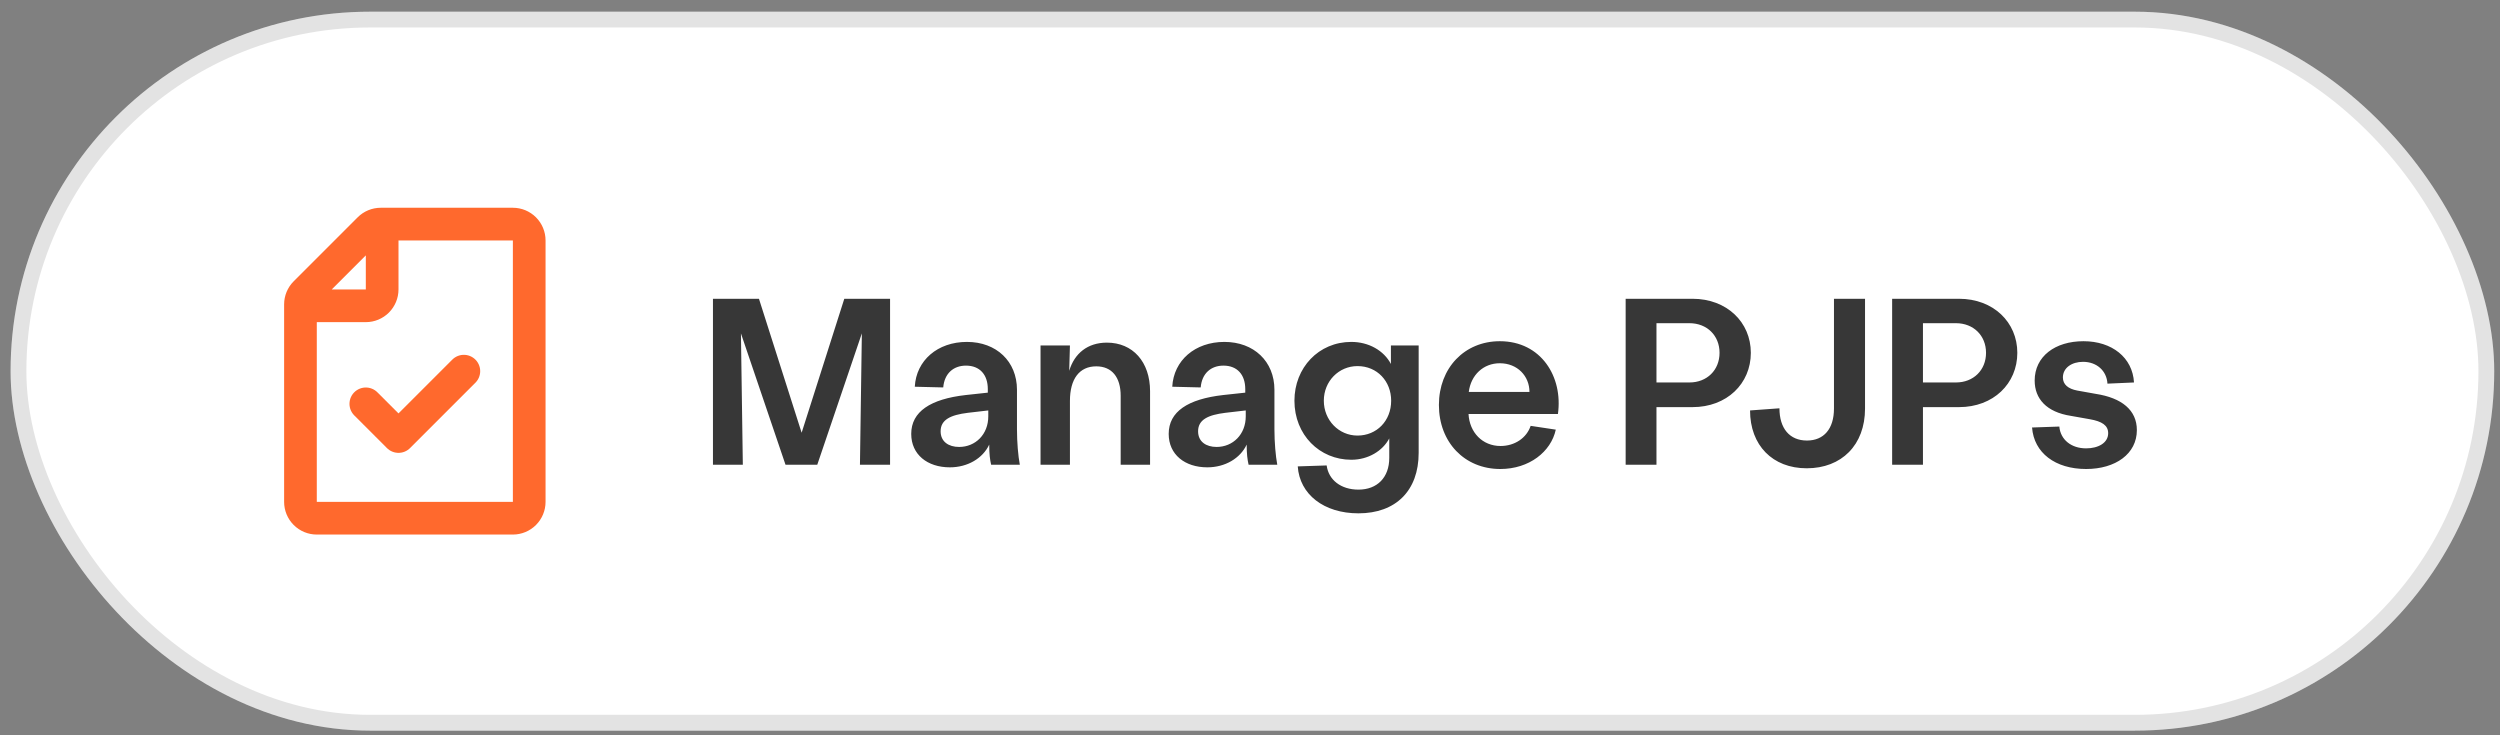 <svg width="153" height="45" viewBox="0 0 153 45" fill="none" xmlns="http://www.w3.org/2000/svg">
<rect x="0" y="0" width="153" height="45" fill="#808080" stroke="none"/>
<rect x="0.647" y="0.715" width="152" height="44" rx="22" fill="white"/>
<rect x="1.131" y="1.198" width="151.033" height="43.033" rx="21.516" stroke="black" stroke-opacity="0.11" stroke-width="0.967"/>
<path d="M43.633 28.441V18.285H46.448L49.06 26.483L51.671 18.285H54.472V28.441H52.629L52.745 20.403L50.017 28.441H48.073L45.345 20.403L45.461 28.441H43.633ZM58.132 28.601C56.754 28.601 55.767 27.817 55.767 26.555C55.767 25.191 56.943 24.422 59.105 24.176L60.454 24.03V23.813C60.454 22.928 59.961 22.376 59.119 22.376C58.35 22.376 57.799 22.855 57.726 23.711L55.985 23.668C56.072 22.057 57.378 20.925 59.177 20.925C60.976 20.925 62.239 22.115 62.239 23.856V26.279C62.239 27.063 62.311 27.904 62.413 28.441H60.657C60.584 28.122 60.541 27.788 60.541 27.208C60.149 28.05 59.221 28.601 58.132 28.601ZM57.566 26.395C57.566 27.034 58.06 27.353 58.698 27.353C59.699 27.353 60.483 26.584 60.483 25.481V25.119L59.235 25.264C58.176 25.394 57.566 25.685 57.566 26.395ZM63.681 28.441V21.143H65.48L65.436 22.696C65.756 21.622 66.568 20.969 67.743 20.969C69.325 20.969 70.384 22.144 70.384 23.943V28.441H68.585V24.219C68.585 23.087 68.048 22.42 67.091 22.42C66.06 22.42 65.48 23.189 65.48 24.538V28.441H63.681ZM73.889 28.601C72.51 28.601 71.524 27.817 71.524 26.555C71.524 25.191 72.699 24.422 74.861 24.176L76.21 24.03V23.813C76.21 22.928 75.717 22.376 74.876 22.376C74.107 22.376 73.555 22.855 73.483 23.711L71.742 23.668C71.829 22.057 73.134 20.925 74.934 20.925C76.733 20.925 77.995 22.115 77.995 23.856V26.279C77.995 27.063 78.068 27.904 78.169 28.441H76.414C76.341 28.122 76.297 27.788 76.297 27.208C75.906 28.05 74.977 28.601 73.889 28.601ZM73.323 26.395C73.323 27.034 73.816 27.353 74.455 27.353C75.456 27.353 76.24 26.584 76.24 25.481V25.119L74.992 25.264C73.933 25.394 73.323 25.685 73.323 26.395ZM83.137 31.416C81.018 31.416 79.538 30.255 79.422 28.543L81.192 28.485C81.308 29.37 82.063 29.965 83.137 29.965C84.283 29.965 85.023 29.225 85.023 28.021V26.831C84.617 27.6 83.731 28.137 82.701 28.137C80.757 28.137 79.219 26.613 79.219 24.524C79.219 22.507 80.699 20.925 82.701 20.925C83.76 20.925 84.689 21.448 85.124 22.275V21.143H86.822V27.716C86.822 30.038 85.415 31.416 83.137 31.416ZM81.018 24.524C81.018 25.714 81.932 26.657 83.079 26.657C84.254 26.657 85.139 25.757 85.139 24.524C85.139 23.334 84.283 22.405 83.079 22.405C81.932 22.405 81.018 23.334 81.018 24.524ZM91.819 28.703C89.628 28.703 88.061 27.063 88.061 24.785C88.061 22.521 89.628 20.882 91.79 20.882C94.314 20.882 95.664 23.058 95.345 25.336H89.874C89.933 26.468 90.731 27.295 91.833 27.295C92.704 27.295 93.429 26.802 93.676 26.062L95.214 26.294C94.924 27.643 93.589 28.703 91.819 28.703ZM89.889 23.987H93.603C93.603 23.015 92.864 22.231 91.79 22.231C90.789 22.231 90.02 22.942 89.889 23.987ZM99.49 28.441V18.285H103.581C105.685 18.285 107.151 19.721 107.151 21.593C107.151 23.479 105.685 24.916 103.581 24.916H101.376V28.441H99.49ZM101.376 23.407H103.393C104.466 23.407 105.236 22.652 105.236 21.593C105.236 20.534 104.466 19.779 103.393 19.779H101.376V23.407ZM110.571 28.659C108.481 28.659 107.103 27.252 107.103 25.119L108.902 24.988C108.902 26.221 109.526 26.961 110.585 26.961C111.615 26.961 112.239 26.25 112.239 25.003V18.285H114.14V25.003C114.14 27.237 112.703 28.659 110.571 28.659ZM115.799 28.441V18.285H119.891C121.995 18.285 123.46 19.721 123.46 21.593C123.46 23.479 121.995 24.916 119.891 24.916H117.685V28.441H115.799ZM117.685 23.407H119.702C120.776 23.407 121.545 22.652 121.545 21.593C121.545 20.534 120.776 19.779 119.702 19.779H117.685V23.407ZM127.671 28.703C125.784 28.703 124.478 27.716 124.362 26.163L126.031 26.105C126.103 26.918 126.771 27.44 127.671 27.44C128.411 27.44 129.02 27.107 129.02 26.512C129.02 26.033 128.643 25.786 127.888 25.655L126.742 25.452C125.233 25.22 124.522 24.393 124.522 23.291C124.522 21.811 125.77 20.882 127.511 20.882C129.252 20.882 130.514 21.883 130.601 23.407L128.976 23.479C128.933 22.696 128.323 22.144 127.482 22.144C126.8 22.144 126.249 22.507 126.249 23.102C126.249 23.537 126.582 23.798 127.119 23.9L128.251 24.103C129.861 24.35 130.776 25.104 130.776 26.323C130.776 27.774 129.47 28.703 127.671 28.703Z" fill="#373737"/>
<path d="M23.388 13.715V17.715C23.388 17.98 23.282 18.234 23.095 18.422C22.907 18.61 22.653 18.715 22.388 18.715H18.388M22.388 24.715L24.388 26.715L28.388 22.715M32.388 14.715V30.715C32.388 30.98 32.282 31.234 32.095 31.422C31.907 31.61 31.653 31.715 31.388 31.715H19.388C19.122 31.715 18.868 31.61 18.681 31.422C18.493 31.234 18.388 30.98 18.388 30.715V18.629C18.388 18.364 18.493 18.109 18.681 17.922L22.595 14.008C22.782 13.82 23.037 13.715 23.302 13.715H31.388C31.653 13.715 31.907 13.82 32.095 14.008C32.282 14.195 32.388 14.45 32.388 14.715Z" stroke="#FF692D" stroke-width="2" stroke-linecap="round" stroke-linejoin="round"/>
</svg>
